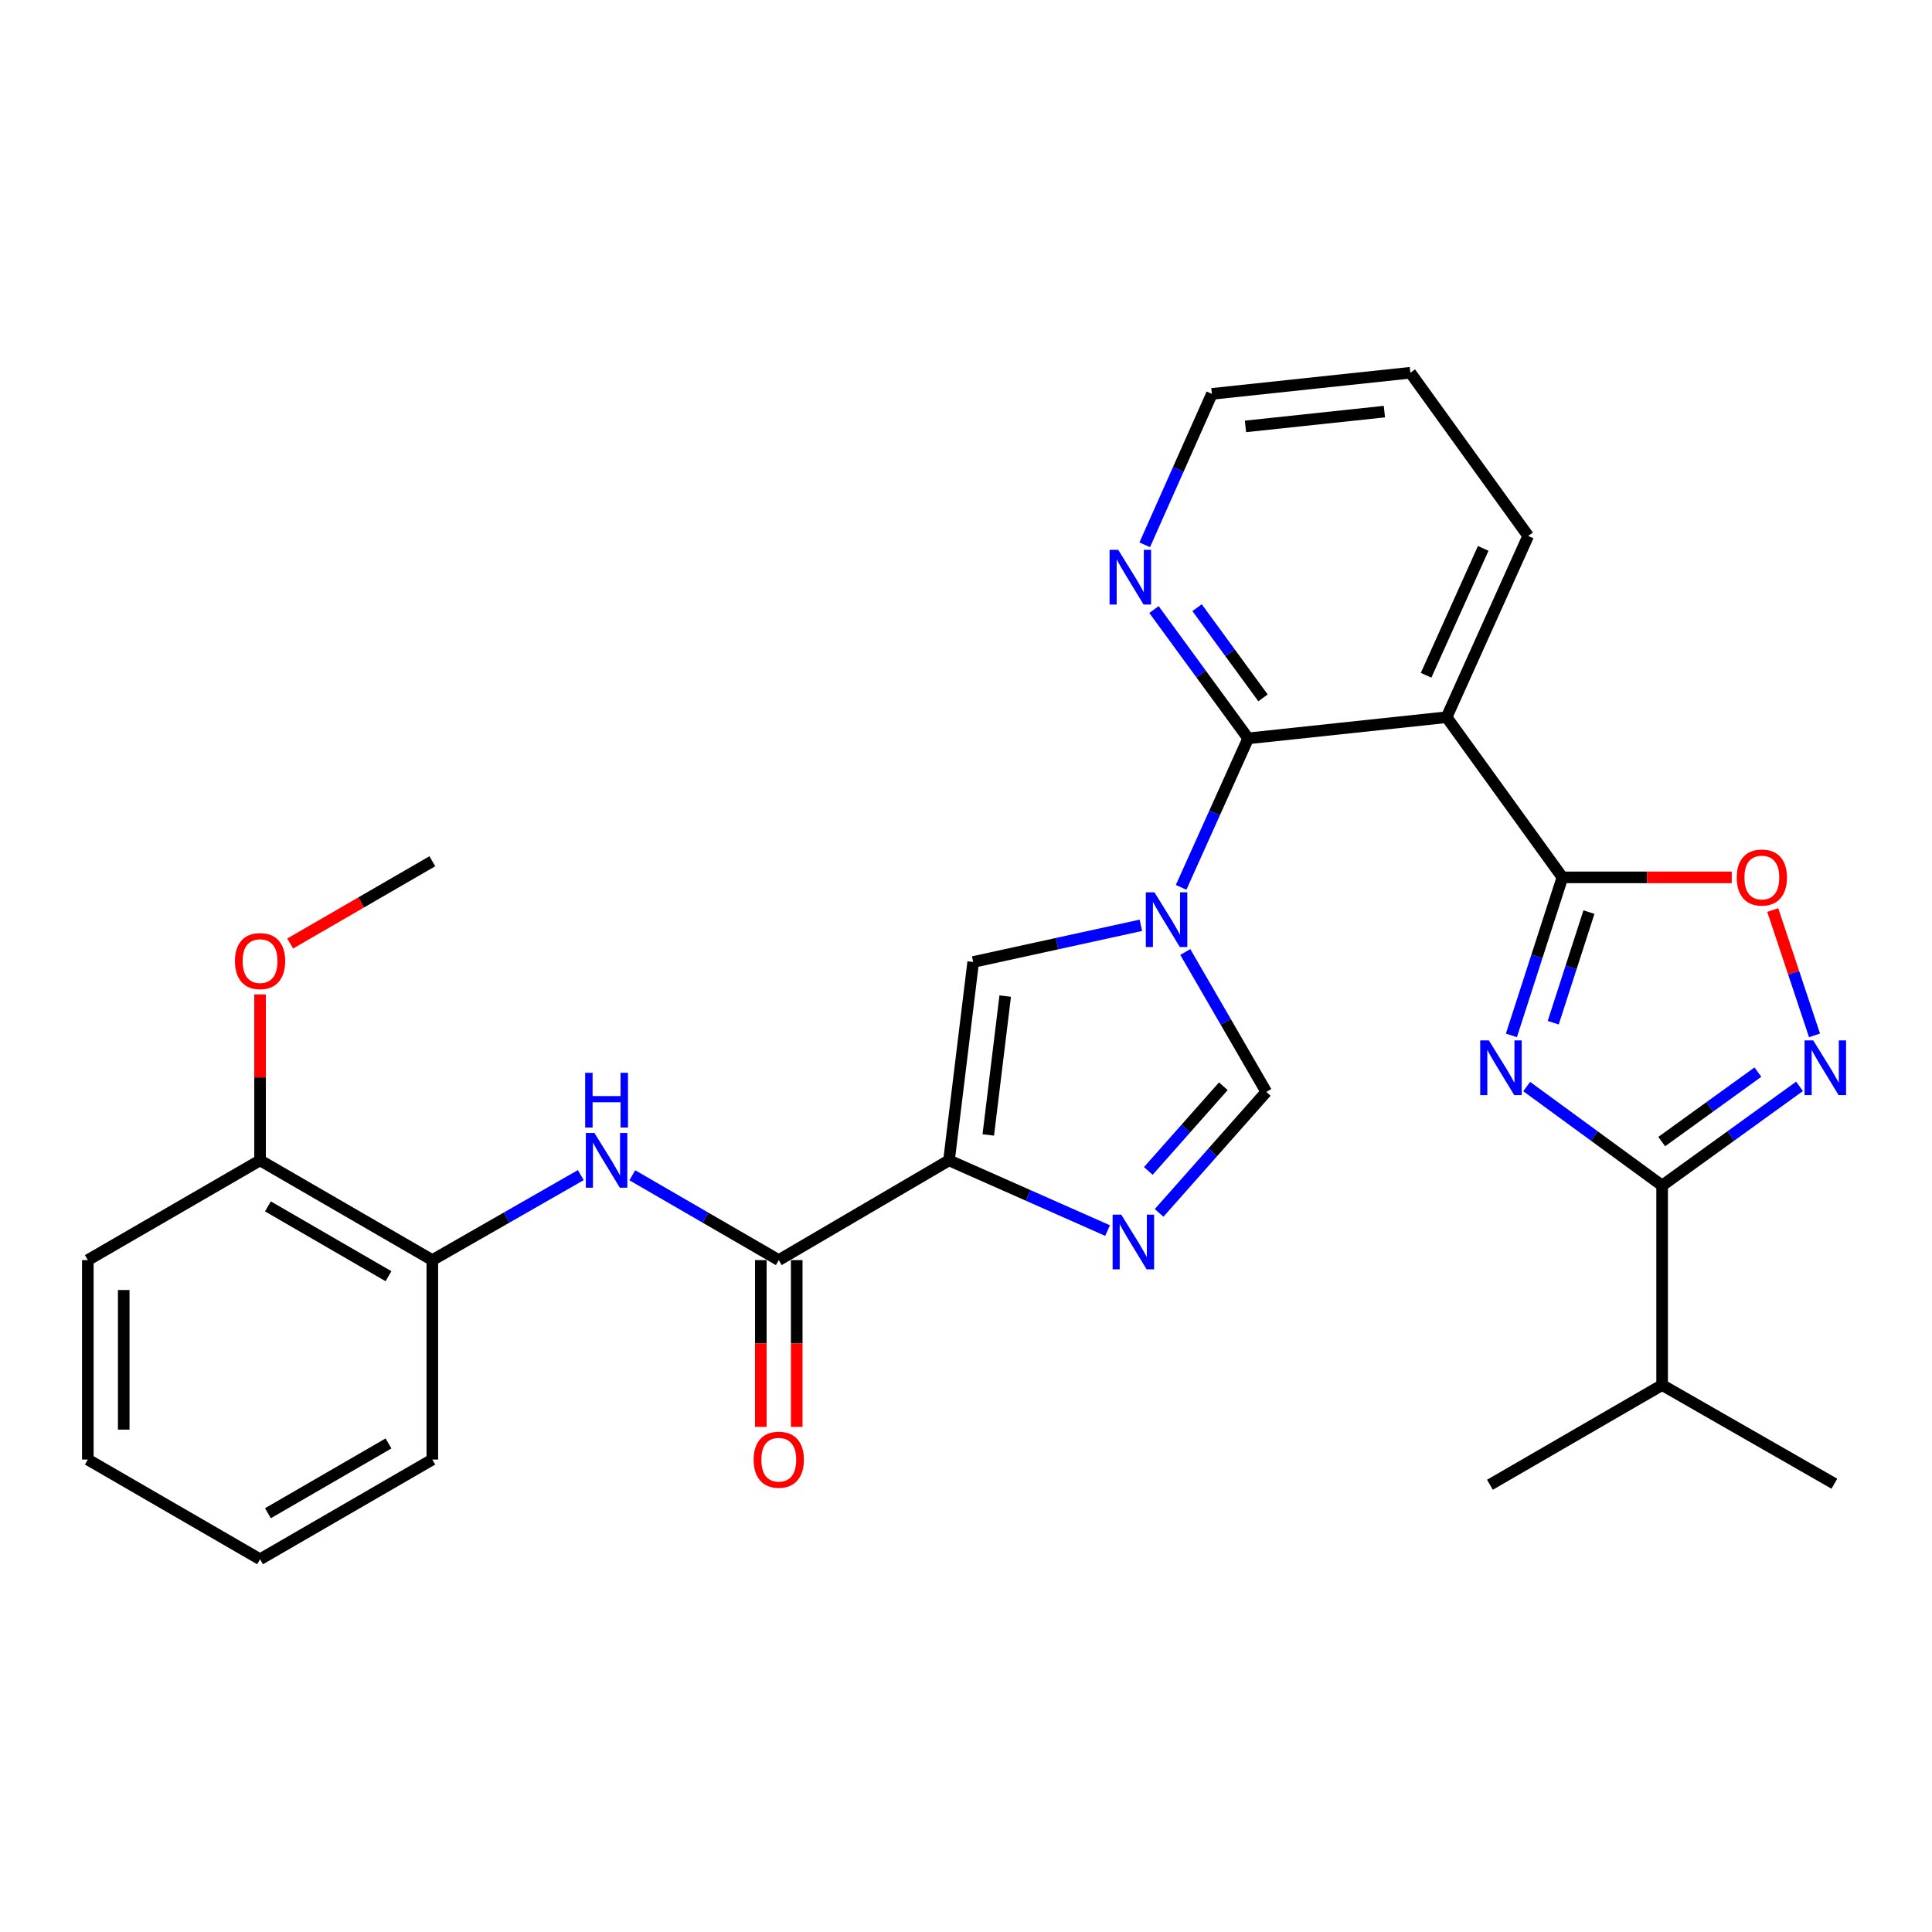 <?xml version='1.0' encoding='iso-8859-1'?>
<svg version='1.1' baseProfile='full'
              xmlns='http://www.w3.org/2000/svg'
                      xmlns:rdkit='http://www.rdkit.org/xml'
                      xmlns:xlink='http://www.w3.org/1999/xlink'
                  xml:space='preserve'
width='1000px' height='1000px' viewBox='0 0 1000 1000'>
<!-- END OF HEADER -->
<rect style='opacity:1.0;fill:#FFFFFF;stroke:none' width='1000' height='1000' x='0' y='0'> </rect>
<path class='bond-3' d='M 611.342,459.292 L 628.692,420.735' style='fill:none;fill-rule:evenodd;stroke:#0000FF;stroke-width:6px;stroke-linecap:butt;stroke-linejoin:miter;stroke-opacity:1' />
<path class='bond-3' d='M 628.692,420.735 L 646.042,382.179' style='fill:none;fill-rule:evenodd;stroke:#000000;stroke-width:6px;stroke-linecap:butt;stroke-linejoin:miter;stroke-opacity:1' />
<path class='bond-8' d='M 590.511,478.935 L 547.115,488.43' style='fill:none;fill-rule:evenodd;stroke:#0000FF;stroke-width:6px;stroke-linecap:butt;stroke-linejoin:miter;stroke-opacity:1' />
<path class='bond-8' d='M 547.115,488.43 L 503.719,497.925' style='fill:none;fill-rule:evenodd;stroke:#000000;stroke-width:6px;stroke-linecap:butt;stroke-linejoin:miter;stroke-opacity:1' />
<path class='bond-10' d='M 613.503,492.76 L 634.465,528.961' style='fill:none;fill-rule:evenodd;stroke:#0000FF;stroke-width:6px;stroke-linecap:butt;stroke-linejoin:miter;stroke-opacity:1' />
<path class='bond-10' d='M 634.465,528.961 L 655.428,565.163' style='fill:none;fill-rule:evenodd;stroke:#000000;stroke-width:6px;stroke-linecap:butt;stroke-linejoin:miter;stroke-opacity:1' />
<path class='bond-0' d='M 782.301,535.91 L 795.504,495.018' style='fill:none;fill-rule:evenodd;stroke:#0000FF;stroke-width:6px;stroke-linecap:butt;stroke-linejoin:miter;stroke-opacity:1' />
<path class='bond-0' d='M 795.504,495.018 L 808.706,454.125' style='fill:none;fill-rule:evenodd;stroke:#000000;stroke-width:6px;stroke-linecap:butt;stroke-linejoin:miter;stroke-opacity:1' />
<path class='bond-0' d='M 803.949,529.353 L 813.19,500.728' style='fill:none;fill-rule:evenodd;stroke:#0000FF;stroke-width:6px;stroke-linecap:butt;stroke-linejoin:miter;stroke-opacity:1' />
<path class='bond-0' d='M 813.19,500.728 L 822.432,472.103' style='fill:none;fill-rule:evenodd;stroke:#000000;stroke-width:6px;stroke-linecap:butt;stroke-linejoin:miter;stroke-opacity:1' />
<path class='bond-6' d='M 790.218,562.4 L 825.265,588.025' style='fill:none;fill-rule:evenodd;stroke:#0000FF;stroke-width:6px;stroke-linecap:butt;stroke-linejoin:miter;stroke-opacity:1' />
<path class='bond-6' d='M 825.265,588.025 L 860.312,613.65' style='fill:none;fill-rule:evenodd;stroke:#000000;stroke-width:6px;stroke-linecap:butt;stroke-linejoin:miter;stroke-opacity:1' />
<path class='bond-1' d='M 491.205,600.599 L 503.719,497.925' style='fill:none;fill-rule:evenodd;stroke:#000000;stroke-width:6px;stroke-linecap:butt;stroke-linejoin:miter;stroke-opacity:1' />
<path class='bond-1' d='M 511.531,587.446 L 520.291,515.574' style='fill:none;fill-rule:evenodd;stroke:#000000;stroke-width:6px;stroke-linecap:butt;stroke-linejoin:miter;stroke-opacity:1' />
<path class='bond-9' d='M 491.205,600.599 L 403.09,652.225' style='fill:none;fill-rule:evenodd;stroke:#000000;stroke-width:6px;stroke-linecap:butt;stroke-linejoin:miter;stroke-opacity:1' />
<path class='bond-29' d='M 491.205,600.599 L 532.239,618.769' style='fill:none;fill-rule:evenodd;stroke:#000000;stroke-width:6px;stroke-linecap:butt;stroke-linejoin:miter;stroke-opacity:1' />
<path class='bond-29' d='M 532.239,618.769 L 573.272,636.939' style='fill:none;fill-rule:evenodd;stroke:#0000FF;stroke-width:6px;stroke-linecap:butt;stroke-linejoin:miter;stroke-opacity:1' />
<path class='bond-2' d='M 808.706,454.125 L 748.758,371.224' style='fill:none;fill-rule:evenodd;stroke:#000000;stroke-width:6px;stroke-linecap:butt;stroke-linejoin:miter;stroke-opacity:1' />
<path class='bond-11' d='M 808.706,454.125 L 852.527,454.125' style='fill:none;fill-rule:evenodd;stroke:#000000;stroke-width:6px;stroke-linecap:butt;stroke-linejoin:miter;stroke-opacity:1' />
<path class='bond-11' d='M 852.527,454.125 L 896.347,454.125' style='fill:none;fill-rule:evenodd;stroke:#FF0000;stroke-width:6px;stroke-linecap:butt;stroke-linejoin:miter;stroke-opacity:1' />
<path class='bond-4' d='M 646.042,382.179 L 748.758,371.224' style='fill:none;fill-rule:evenodd;stroke:#000000;stroke-width:6px;stroke-linecap:butt;stroke-linejoin:miter;stroke-opacity:1' />
<path class='bond-13' d='M 646.042,382.179 L 621.667,348.837' style='fill:none;fill-rule:evenodd;stroke:#000000;stroke-width:6px;stroke-linecap:butt;stroke-linejoin:miter;stroke-opacity:1' />
<path class='bond-13' d='M 621.667,348.837 L 597.292,315.494' style='fill:none;fill-rule:evenodd;stroke:#0000FF;stroke-width:6px;stroke-linecap:butt;stroke-linejoin:miter;stroke-opacity:1' />
<path class='bond-13' d='M 653.733,361.208 L 636.671,337.868' style='fill:none;fill-rule:evenodd;stroke:#000000;stroke-width:6px;stroke-linecap:butt;stroke-linejoin:miter;stroke-opacity:1' />
<path class='bond-13' d='M 636.671,337.868 L 619.608,314.529' style='fill:none;fill-rule:evenodd;stroke:#0000FF;stroke-width:6px;stroke-linecap:butt;stroke-linejoin:miter;stroke-opacity:1' />
<path class='bond-18' d='M 748.758,371.224 L 790.988,277.398' style='fill:none;fill-rule:evenodd;stroke:#000000;stroke-width:6px;stroke-linecap:butt;stroke-linejoin:miter;stroke-opacity:1' />
<path class='bond-18' d='M 738.145,349.522 L 767.706,283.844' style='fill:none;fill-rule:evenodd;stroke:#000000;stroke-width:6px;stroke-linecap:butt;stroke-linejoin:miter;stroke-opacity:1' />
<path class='bond-5' d='M 599.955,627.794 L 627.692,596.478' style='fill:none;fill-rule:evenodd;stroke:#0000FF;stroke-width:6px;stroke-linecap:butt;stroke-linejoin:miter;stroke-opacity:1' />
<path class='bond-5' d='M 627.692,596.478 L 655.428,565.163' style='fill:none;fill-rule:evenodd;stroke:#000000;stroke-width:6px;stroke-linecap:butt;stroke-linejoin:miter;stroke-opacity:1' />
<path class='bond-5' d='M 594.363,606.077 L 613.779,584.156' style='fill:none;fill-rule:evenodd;stroke:#0000FF;stroke-width:6px;stroke-linecap:butt;stroke-linejoin:miter;stroke-opacity:1' />
<path class='bond-5' d='M 613.779,584.156 L 633.194,562.235' style='fill:none;fill-rule:evenodd;stroke:#000000;stroke-width:6px;stroke-linecap:butt;stroke-linejoin:miter;stroke-opacity:1' />
<path class='bond-17' d='M 860.312,613.65 L 860.312,716.892' style='fill:none;fill-rule:evenodd;stroke:#000000;stroke-width:6px;stroke-linecap:butt;stroke-linejoin:miter;stroke-opacity:1' />
<path class='bond-31' d='M 860.312,613.65 L 895.875,587.972' style='fill:none;fill-rule:evenodd;stroke:#000000;stroke-width:6px;stroke-linecap:butt;stroke-linejoin:miter;stroke-opacity:1' />
<path class='bond-31' d='M 895.875,587.972 L 931.438,562.294' style='fill:none;fill-rule:evenodd;stroke:#0000FF;stroke-width:6px;stroke-linecap:butt;stroke-linejoin:miter;stroke-opacity:1' />
<path class='bond-31' d='M 860.101,590.878 L 884.995,572.904' style='fill:none;fill-rule:evenodd;stroke:#000000;stroke-width:6px;stroke-linecap:butt;stroke-linejoin:miter;stroke-opacity:1' />
<path class='bond-31' d='M 884.995,572.904 L 909.889,554.929' style='fill:none;fill-rule:evenodd;stroke:#0000FF;stroke-width:6px;stroke-linecap:butt;stroke-linejoin:miter;stroke-opacity:1' />
<path class='bond-7' d='M 939.195,535.902 L 928.381,503.471' style='fill:none;fill-rule:evenodd;stroke:#0000FF;stroke-width:6px;stroke-linecap:butt;stroke-linejoin:miter;stroke-opacity:1' />
<path class='bond-7' d='M 928.381,503.471 L 917.568,471.04' style='fill:none;fill-rule:evenodd;stroke:#FF0000;stroke-width:6px;stroke-linecap:butt;stroke-linejoin:miter;stroke-opacity:1' />
<path class='bond-12' d='M 403.09,652.225 L 365.183,630.268' style='fill:none;fill-rule:evenodd;stroke:#000000;stroke-width:6px;stroke-linecap:butt;stroke-linejoin:miter;stroke-opacity:1' />
<path class='bond-12' d='M 365.183,630.268 L 327.277,608.311' style='fill:none;fill-rule:evenodd;stroke:#0000FF;stroke-width:6px;stroke-linecap:butt;stroke-linejoin:miter;stroke-opacity:1' />
<path class='bond-15' d='M 393.797,652.225 L 393.797,695.39' style='fill:none;fill-rule:evenodd;stroke:#000000;stroke-width:6px;stroke-linecap:butt;stroke-linejoin:miter;stroke-opacity:1' />
<path class='bond-15' d='M 393.797,695.39 L 393.797,738.556' style='fill:none;fill-rule:evenodd;stroke:#FF0000;stroke-width:6px;stroke-linecap:butt;stroke-linejoin:miter;stroke-opacity:1' />
<path class='bond-15' d='M 412.382,652.225 L 412.382,695.39' style='fill:none;fill-rule:evenodd;stroke:#000000;stroke-width:6px;stroke-linecap:butt;stroke-linejoin:miter;stroke-opacity:1' />
<path class='bond-15' d='M 412.382,695.39 L 412.382,738.556' style='fill:none;fill-rule:evenodd;stroke:#FF0000;stroke-width:6px;stroke-linecap:butt;stroke-linejoin:miter;stroke-opacity:1' />
<path class='bond-14' d='M 300.624,608.234 L 262.198,630.229' style='fill:none;fill-rule:evenodd;stroke:#0000FF;stroke-width:6px;stroke-linecap:butt;stroke-linejoin:miter;stroke-opacity:1' />
<path class='bond-14' d='M 262.198,630.229 L 223.771,652.225' style='fill:none;fill-rule:evenodd;stroke:#000000;stroke-width:6px;stroke-linecap:butt;stroke-linejoin:miter;stroke-opacity:1' />
<path class='bond-20' d='M 592.508,281.995 L 609.889,242.933' style='fill:none;fill-rule:evenodd;stroke:#0000FF;stroke-width:6px;stroke-linecap:butt;stroke-linejoin:miter;stroke-opacity:1' />
<path class='bond-20' d='M 609.889,242.933 L 627.271,203.872' style='fill:none;fill-rule:evenodd;stroke:#000000;stroke-width:6px;stroke-linecap:butt;stroke-linejoin:miter;stroke-opacity:1' />
<path class='bond-16' d='M 223.771,652.225 L 134.613,600.599' style='fill:none;fill-rule:evenodd;stroke:#000000;stroke-width:6px;stroke-linecap:butt;stroke-linejoin:miter;stroke-opacity:1' />
<path class='bond-16' d='M 201.085,660.565 L 138.674,624.426' style='fill:none;fill-rule:evenodd;stroke:#000000;stroke-width:6px;stroke-linecap:butt;stroke-linejoin:miter;stroke-opacity:1' />
<path class='bond-21' d='M 223.771,652.225 L 223.771,755.457' style='fill:none;fill-rule:evenodd;stroke:#000000;stroke-width:6px;stroke-linecap:butt;stroke-linejoin:miter;stroke-opacity:1' />
<path class='bond-19' d='M 134.613,600.599 L 134.613,557.658' style='fill:none;fill-rule:evenodd;stroke:#000000;stroke-width:6px;stroke-linecap:butt;stroke-linejoin:miter;stroke-opacity:1' />
<path class='bond-19' d='M 134.613,557.658 L 134.613,514.718' style='fill:none;fill-rule:evenodd;stroke:#FF0000;stroke-width:6px;stroke-linecap:butt;stroke-linejoin:miter;stroke-opacity:1' />
<path class='bond-22' d='M 134.613,600.599 L 45.455,652.225' style='fill:none;fill-rule:evenodd;stroke:#000000;stroke-width:6px;stroke-linecap:butt;stroke-linejoin:miter;stroke-opacity:1' />
<path class='bond-23' d='M 860.312,716.892 L 771.184,768.508' style='fill:none;fill-rule:evenodd;stroke:#000000;stroke-width:6px;stroke-linecap:butt;stroke-linejoin:miter;stroke-opacity:1' />
<path class='bond-24' d='M 860.312,716.892 L 949.47,767.971' style='fill:none;fill-rule:evenodd;stroke:#000000;stroke-width:6px;stroke-linecap:butt;stroke-linejoin:miter;stroke-opacity:1' />
<path class='bond-30' d='M 790.988,277.398 L 729.997,192.928' style='fill:none;fill-rule:evenodd;stroke:#000000;stroke-width:6px;stroke-linecap:butt;stroke-linejoin:miter;stroke-opacity:1' />
<path class='bond-25' d='M 150.188,488.364 L 186.98,467.073' style='fill:none;fill-rule:evenodd;stroke:#FF0000;stroke-width:6px;stroke-linecap:butt;stroke-linejoin:miter;stroke-opacity:1' />
<path class='bond-25' d='M 186.98,467.073 L 223.771,445.782' style='fill:none;fill-rule:evenodd;stroke:#000000;stroke-width:6px;stroke-linecap:butt;stroke-linejoin:miter;stroke-opacity:1' />
<path class='bond-26' d='M 627.271,203.872 L 729.997,192.928' style='fill:none;fill-rule:evenodd;stroke:#000000;stroke-width:6px;stroke-linecap:butt;stroke-linejoin:miter;stroke-opacity:1' />
<path class='bond-26' d='M 644.649,220.711 L 716.557,213.05' style='fill:none;fill-rule:evenodd;stroke:#000000;stroke-width:6px;stroke-linecap:butt;stroke-linejoin:miter;stroke-opacity:1' />
<path class='bond-27' d='M 223.771,755.457 L 134.613,807.072' style='fill:none;fill-rule:evenodd;stroke:#000000;stroke-width:6px;stroke-linecap:butt;stroke-linejoin:miter;stroke-opacity:1' />
<path class='bond-27' d='M 201.086,747.115 L 138.675,783.246' style='fill:none;fill-rule:evenodd;stroke:#000000;stroke-width:6px;stroke-linecap:butt;stroke-linejoin:miter;stroke-opacity:1' />
<path class='bond-32' d='M 45.455,652.225 L 45.455,755.457' style='fill:none;fill-rule:evenodd;stroke:#000000;stroke-width:6px;stroke-linecap:butt;stroke-linejoin:miter;stroke-opacity:1' />
<path class='bond-32' d='M 64.04,667.71 L 64.04,739.972' style='fill:none;fill-rule:evenodd;stroke:#000000;stroke-width:6px;stroke-linecap:butt;stroke-linejoin:miter;stroke-opacity:1' />
<path class='bond-28' d='M 134.613,807.072 L 45.455,755.457' style='fill:none;fill-rule:evenodd;stroke:#000000;stroke-width:6px;stroke-linecap:butt;stroke-linejoin:miter;stroke-opacity:1' />
<path  class='atom-0' d='M 597.552 461.865
L 606.832 476.865
Q 607.752 478.345, 609.232 481.025
Q 610.712 483.705, 610.792 483.865
L 610.792 461.865
L 614.552 461.865
L 614.552 490.185
L 610.672 490.185
L 600.712 473.785
Q 599.552 471.865, 598.312 469.665
Q 597.112 467.465, 596.752 466.785
L 596.752 490.185
L 593.072 490.185
L 593.072 461.865
L 597.552 461.865
' fill='#0000FF'/>
<path  class='atom-1' d='M 770.634 538.499
L 779.914 553.499
Q 780.834 554.979, 782.314 557.659
Q 783.794 560.339, 783.874 560.499
L 783.874 538.499
L 787.634 538.499
L 787.634 566.819
L 783.754 566.819
L 773.794 550.419
Q 772.634 548.499, 771.394 546.299
Q 770.194 544.099, 769.834 543.419
L 769.834 566.819
L 766.154 566.819
L 766.154 538.499
L 770.634 538.499
' fill='#0000FF'/>
<path  class='atom-6' d='M 580.361 628.69
L 589.641 643.69
Q 590.561 645.17, 592.041 647.85
Q 593.521 650.53, 593.601 650.69
L 593.601 628.69
L 597.361 628.69
L 597.361 657.01
L 593.481 657.01
L 583.521 640.61
Q 582.361 638.69, 581.121 636.49
Q 579.921 634.29, 579.561 633.61
L 579.561 657.01
L 575.881 657.01
L 575.881 628.69
L 580.361 628.69
' fill='#0000FF'/>
<path  class='atom-8' d='M 938.522 538.499
L 947.802 553.499
Q 948.722 554.979, 950.202 557.659
Q 951.682 560.339, 951.762 560.499
L 951.762 538.499
L 955.522 538.499
L 955.522 566.819
L 951.642 566.819
L 941.682 550.419
Q 940.522 548.499, 939.282 546.299
Q 938.082 544.099, 937.722 543.419
L 937.722 566.819
L 934.042 566.819
L 934.042 538.499
L 938.522 538.499
' fill='#0000FF'/>
<path  class='atom-12' d='M 898.928 454.205
Q 898.928 447.405, 902.288 443.605
Q 905.648 439.805, 911.928 439.805
Q 918.208 439.805, 921.568 443.605
Q 924.928 447.405, 924.928 454.205
Q 924.928 461.085, 921.528 465.005
Q 918.128 468.885, 911.928 468.885
Q 905.688 468.885, 902.288 465.005
Q 898.928 461.125, 898.928 454.205
M 911.928 465.685
Q 916.248 465.685, 918.568 462.805
Q 920.928 459.885, 920.928 454.205
Q 920.928 448.645, 918.568 445.845
Q 916.248 443.005, 911.928 443.005
Q 907.608 443.005, 905.248 445.805
Q 902.928 448.605, 902.928 454.205
Q 902.928 459.925, 905.248 462.805
Q 907.608 465.685, 911.928 465.685
' fill='#FF0000'/>
<path  class='atom-13' d='M 307.702 586.439
L 316.982 601.439
Q 317.902 602.919, 319.382 605.599
Q 320.862 608.279, 320.942 608.439
L 320.942 586.439
L 324.702 586.439
L 324.702 614.759
L 320.822 614.759
L 310.862 598.359
Q 309.702 596.439, 308.462 594.239
Q 307.262 592.039, 306.902 591.359
L 306.902 614.759
L 303.222 614.759
L 303.222 586.439
L 307.702 586.439
' fill='#0000FF'/>
<path  class='atom-13' d='M 302.882 555.287
L 306.722 555.287
L 306.722 567.327
L 321.202 567.327
L 321.202 555.287
L 325.042 555.287
L 325.042 583.607
L 321.202 583.607
L 321.202 570.527
L 306.722 570.527
L 306.722 583.607
L 302.882 583.607
L 302.882 555.287
' fill='#0000FF'/>
<path  class='atom-14' d='M 578.791 284.591
L 588.071 299.591
Q 588.991 301.071, 590.471 303.751
Q 591.951 306.431, 592.031 306.591
L 592.031 284.591
L 595.791 284.591
L 595.791 312.911
L 591.911 312.911
L 581.951 296.511
Q 580.791 294.591, 579.551 292.391
Q 578.351 290.191, 577.991 289.511
L 577.991 312.911
L 574.311 312.911
L 574.311 284.591
L 578.791 284.591
' fill='#0000FF'/>
<path  class='atom-16' d='M 390.09 755.537
Q 390.09 748.737, 393.45 744.937
Q 396.81 741.137, 403.09 741.137
Q 409.37 741.137, 412.73 744.937
Q 416.09 748.737, 416.09 755.537
Q 416.09 762.417, 412.69 766.337
Q 409.29 770.217, 403.09 770.217
Q 396.85 770.217, 393.45 766.337
Q 390.09 762.457, 390.09 755.537
M 403.09 767.017
Q 407.41 767.017, 409.73 764.137
Q 412.09 761.217, 412.09 755.537
Q 412.09 749.977, 409.73 747.177
Q 407.41 744.337, 403.09 744.337
Q 398.77 744.337, 396.41 747.137
Q 394.09 749.937, 394.09 755.537
Q 394.09 761.257, 396.41 764.137
Q 398.77 767.017, 403.09 767.017
' fill='#FF0000'/>
<path  class='atom-20' d='M 121.613 497.457
Q 121.613 490.657, 124.973 486.857
Q 128.333 483.057, 134.613 483.057
Q 140.893 483.057, 144.253 486.857
Q 147.613 490.657, 147.613 497.457
Q 147.613 504.337, 144.213 508.257
Q 140.813 512.137, 134.613 512.137
Q 128.373 512.137, 124.973 508.257
Q 121.613 504.377, 121.613 497.457
M 134.613 508.937
Q 138.933 508.937, 141.253 506.057
Q 143.613 503.137, 143.613 497.457
Q 143.613 491.897, 141.253 489.097
Q 138.933 486.257, 134.613 486.257
Q 130.293 486.257, 127.933 489.057
Q 125.613 491.857, 125.613 497.457
Q 125.613 503.177, 127.933 506.057
Q 130.293 508.937, 134.613 508.937
' fill='#FF0000'/>
</svg>
